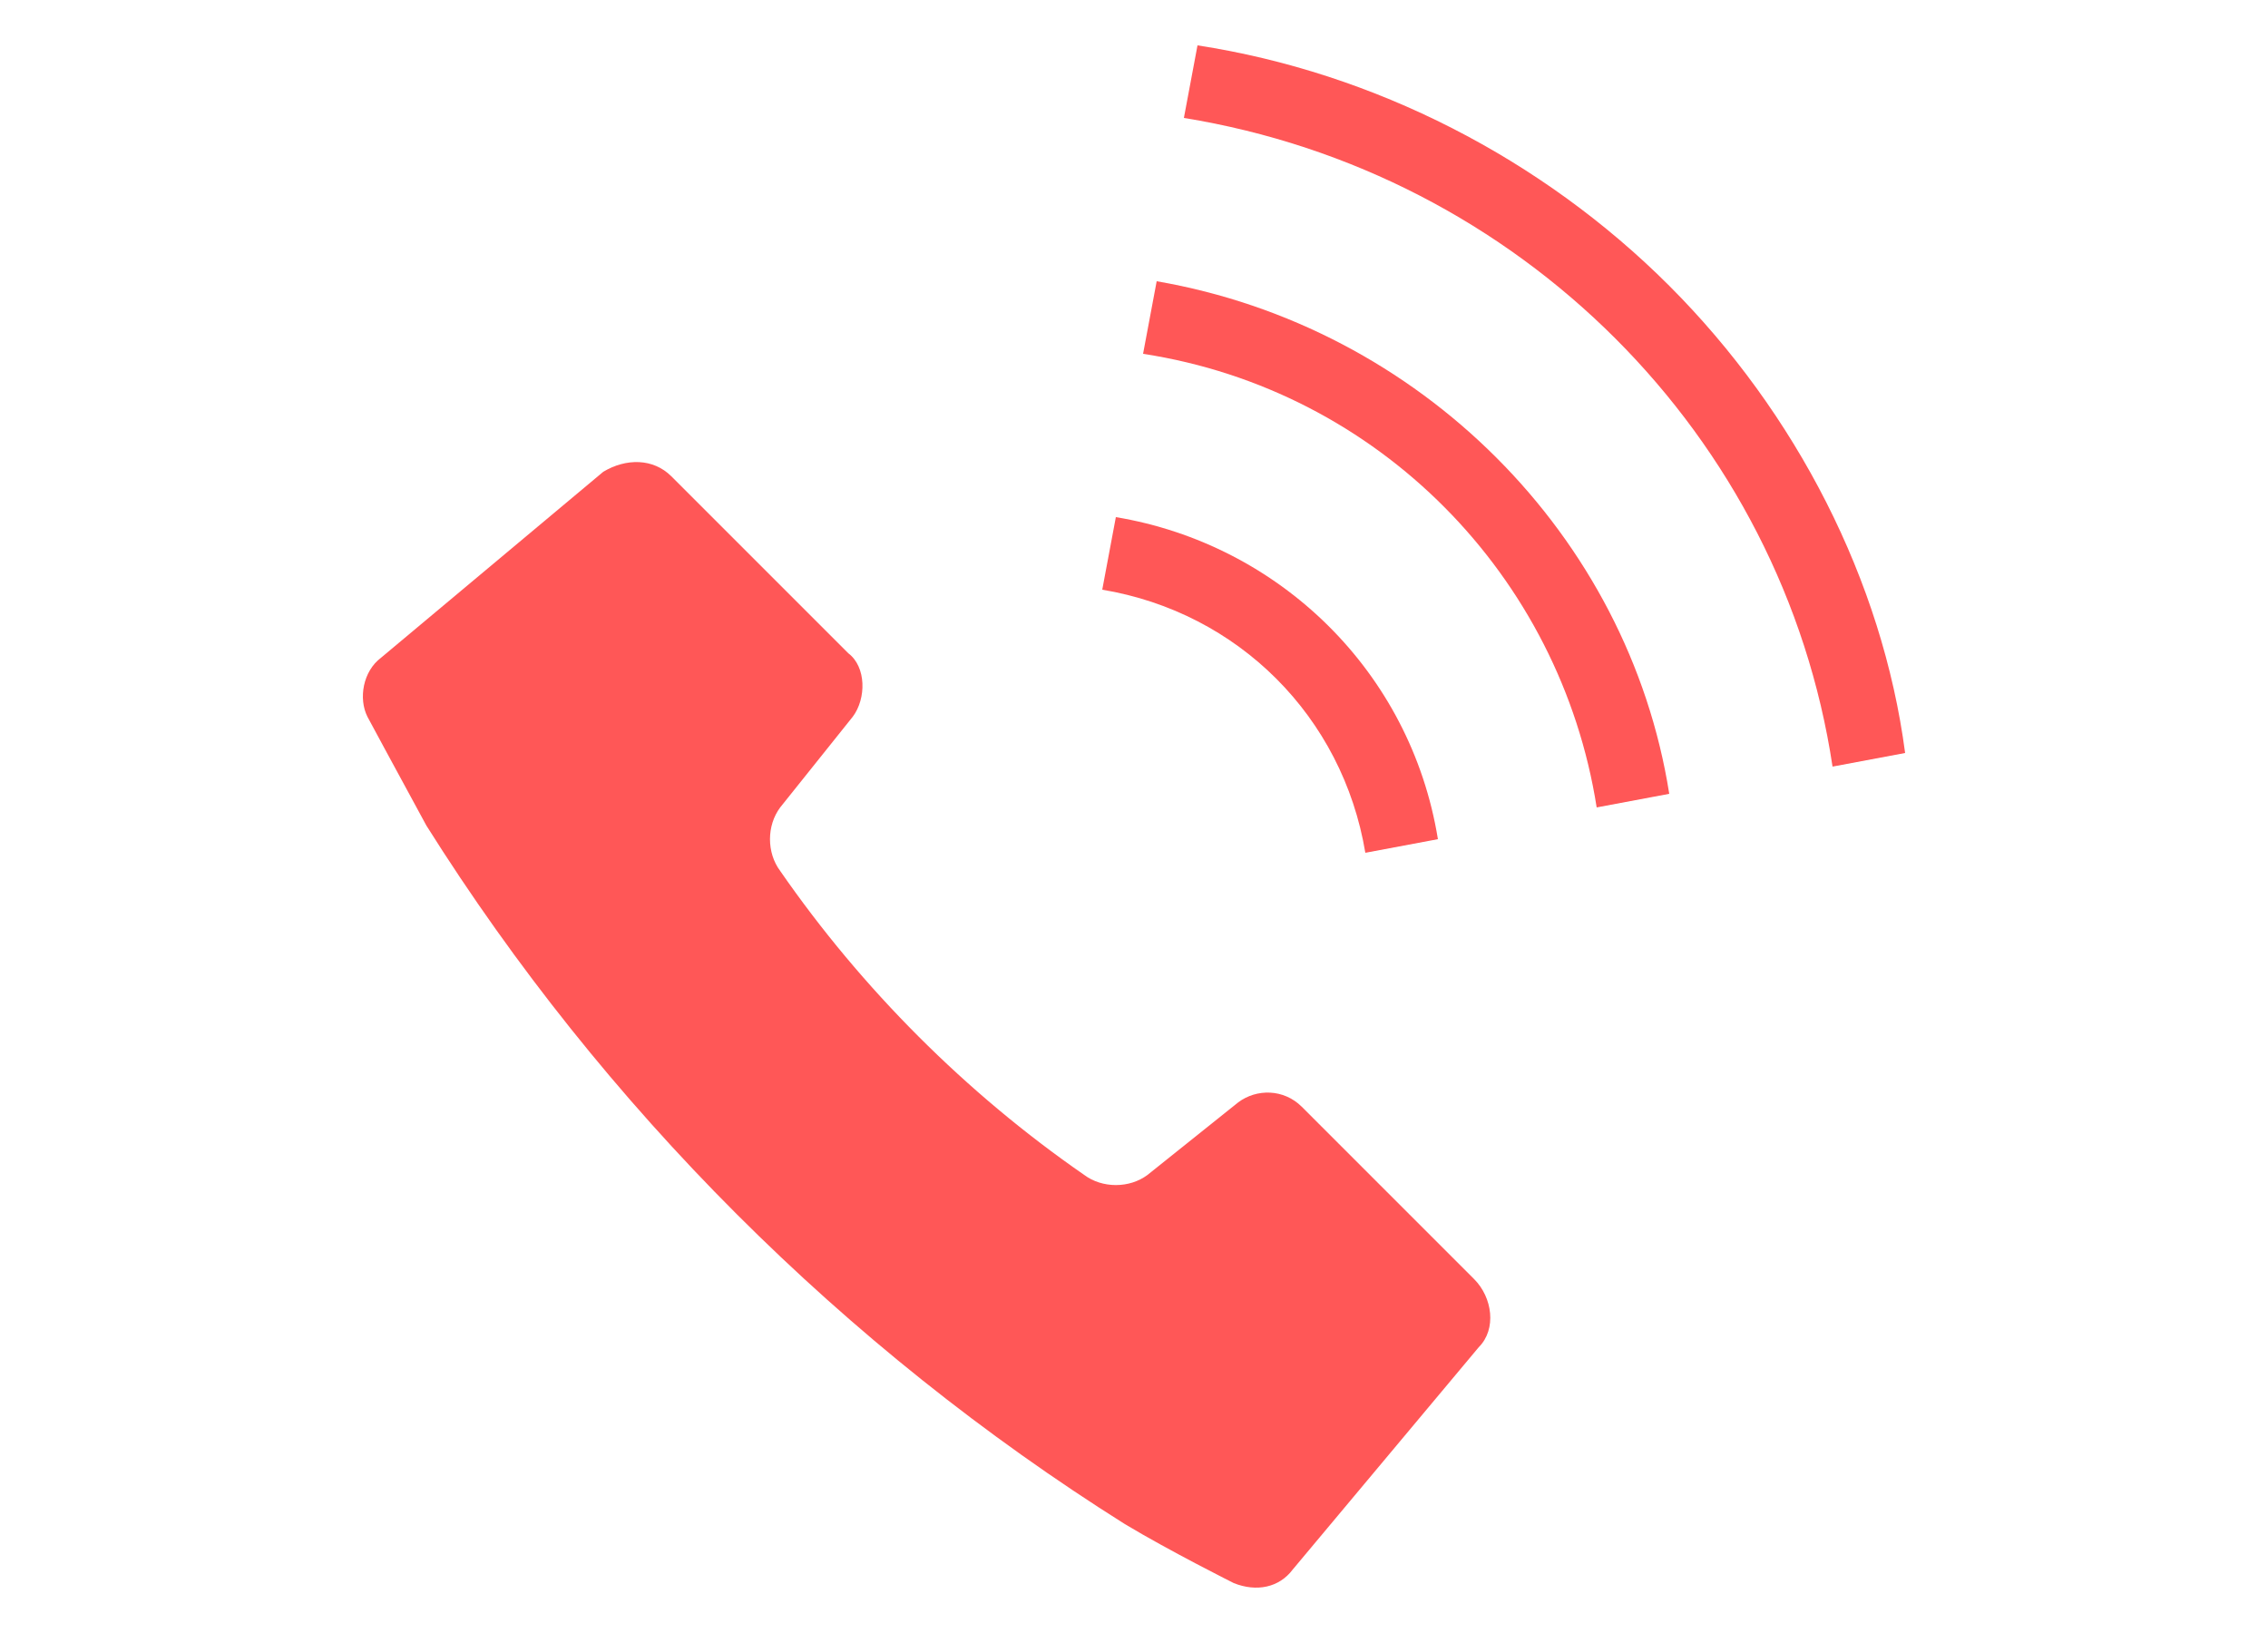 <?xml version="1.0" encoding="utf-8"?>
<!-- Generator: Adobe Illustrator 27.0.0, SVG Export Plug-In . SVG Version: 6.00 Build 0)  -->
<svg version="1.1" id="グループ_1699" xmlns="http://www.w3.org/2000/svg" xmlns:xlink="http://www.w3.org/1999/xlink" width="50" height="36" x="0px"
	 y="0px" viewBox="0 0 50 36" style="enable-background:new 0 0 50 36;" xml:space="preserve">
<style type="text/css">
	.st0{fill:#FF5757;}
</style>
<g>
	<path id="パス_8781" class="st0" d="M28.7,24.4c-0.4-0.4-1-0.4-1.4-0.1l-2,1.6c-0.4,0.3-1,0.3-1.4,0c-2.6-1.8-4.9-4.1-6.7-6.7
		c-0.3-0.4-0.3-1,0-1.4l1.6-2c0.3-0.4,0.3-1.1-0.1-1.4l-3.9-3.9c-0.4-0.4-1-0.4-1.5-0.1l-4.9,4.1c-0.4,0.3-0.5,0.9-0.3,1.3
		c0,0,0.7,1.3,1.3,2.4c3.9,6.2,9.2,11.5,15.4,15.4c1,0.6,2.4,1.3,2.4,1.3c0.5,0.2,1,0.1,1.3-0.3l4.1-4.9c0.4-0.4,0.3-1.1-0.1-1.5
		L28.7,24.4z"/>
	<path id="パス_8782" class="st0" d="M30.1,18.8l1.6-0.3c-0.6-3.7-3.5-6.5-7.1-7.1L24.3,13C27.3,13.5,29.6,15.8,30.1,18.8z"/>
	<path id="パス_8783" class="st0" d="M36.8,6.3C34,3.5,30.3,1.6,26.4,1l-0.3,1.6c7.4,1.2,13.2,7,14.3,14.3l1.6-0.3
		C41.5,12.8,39.6,9.1,36.8,6.3z"/>
	<path id="パス_8784" class="st0" d="M25.5,6.2l-0.3,1.6c5.2,0.8,9.2,4.9,10,10l1.6-0.3C35.9,11.8,31.3,7.2,25.5,6.2z"/>
</g>
</svg>

